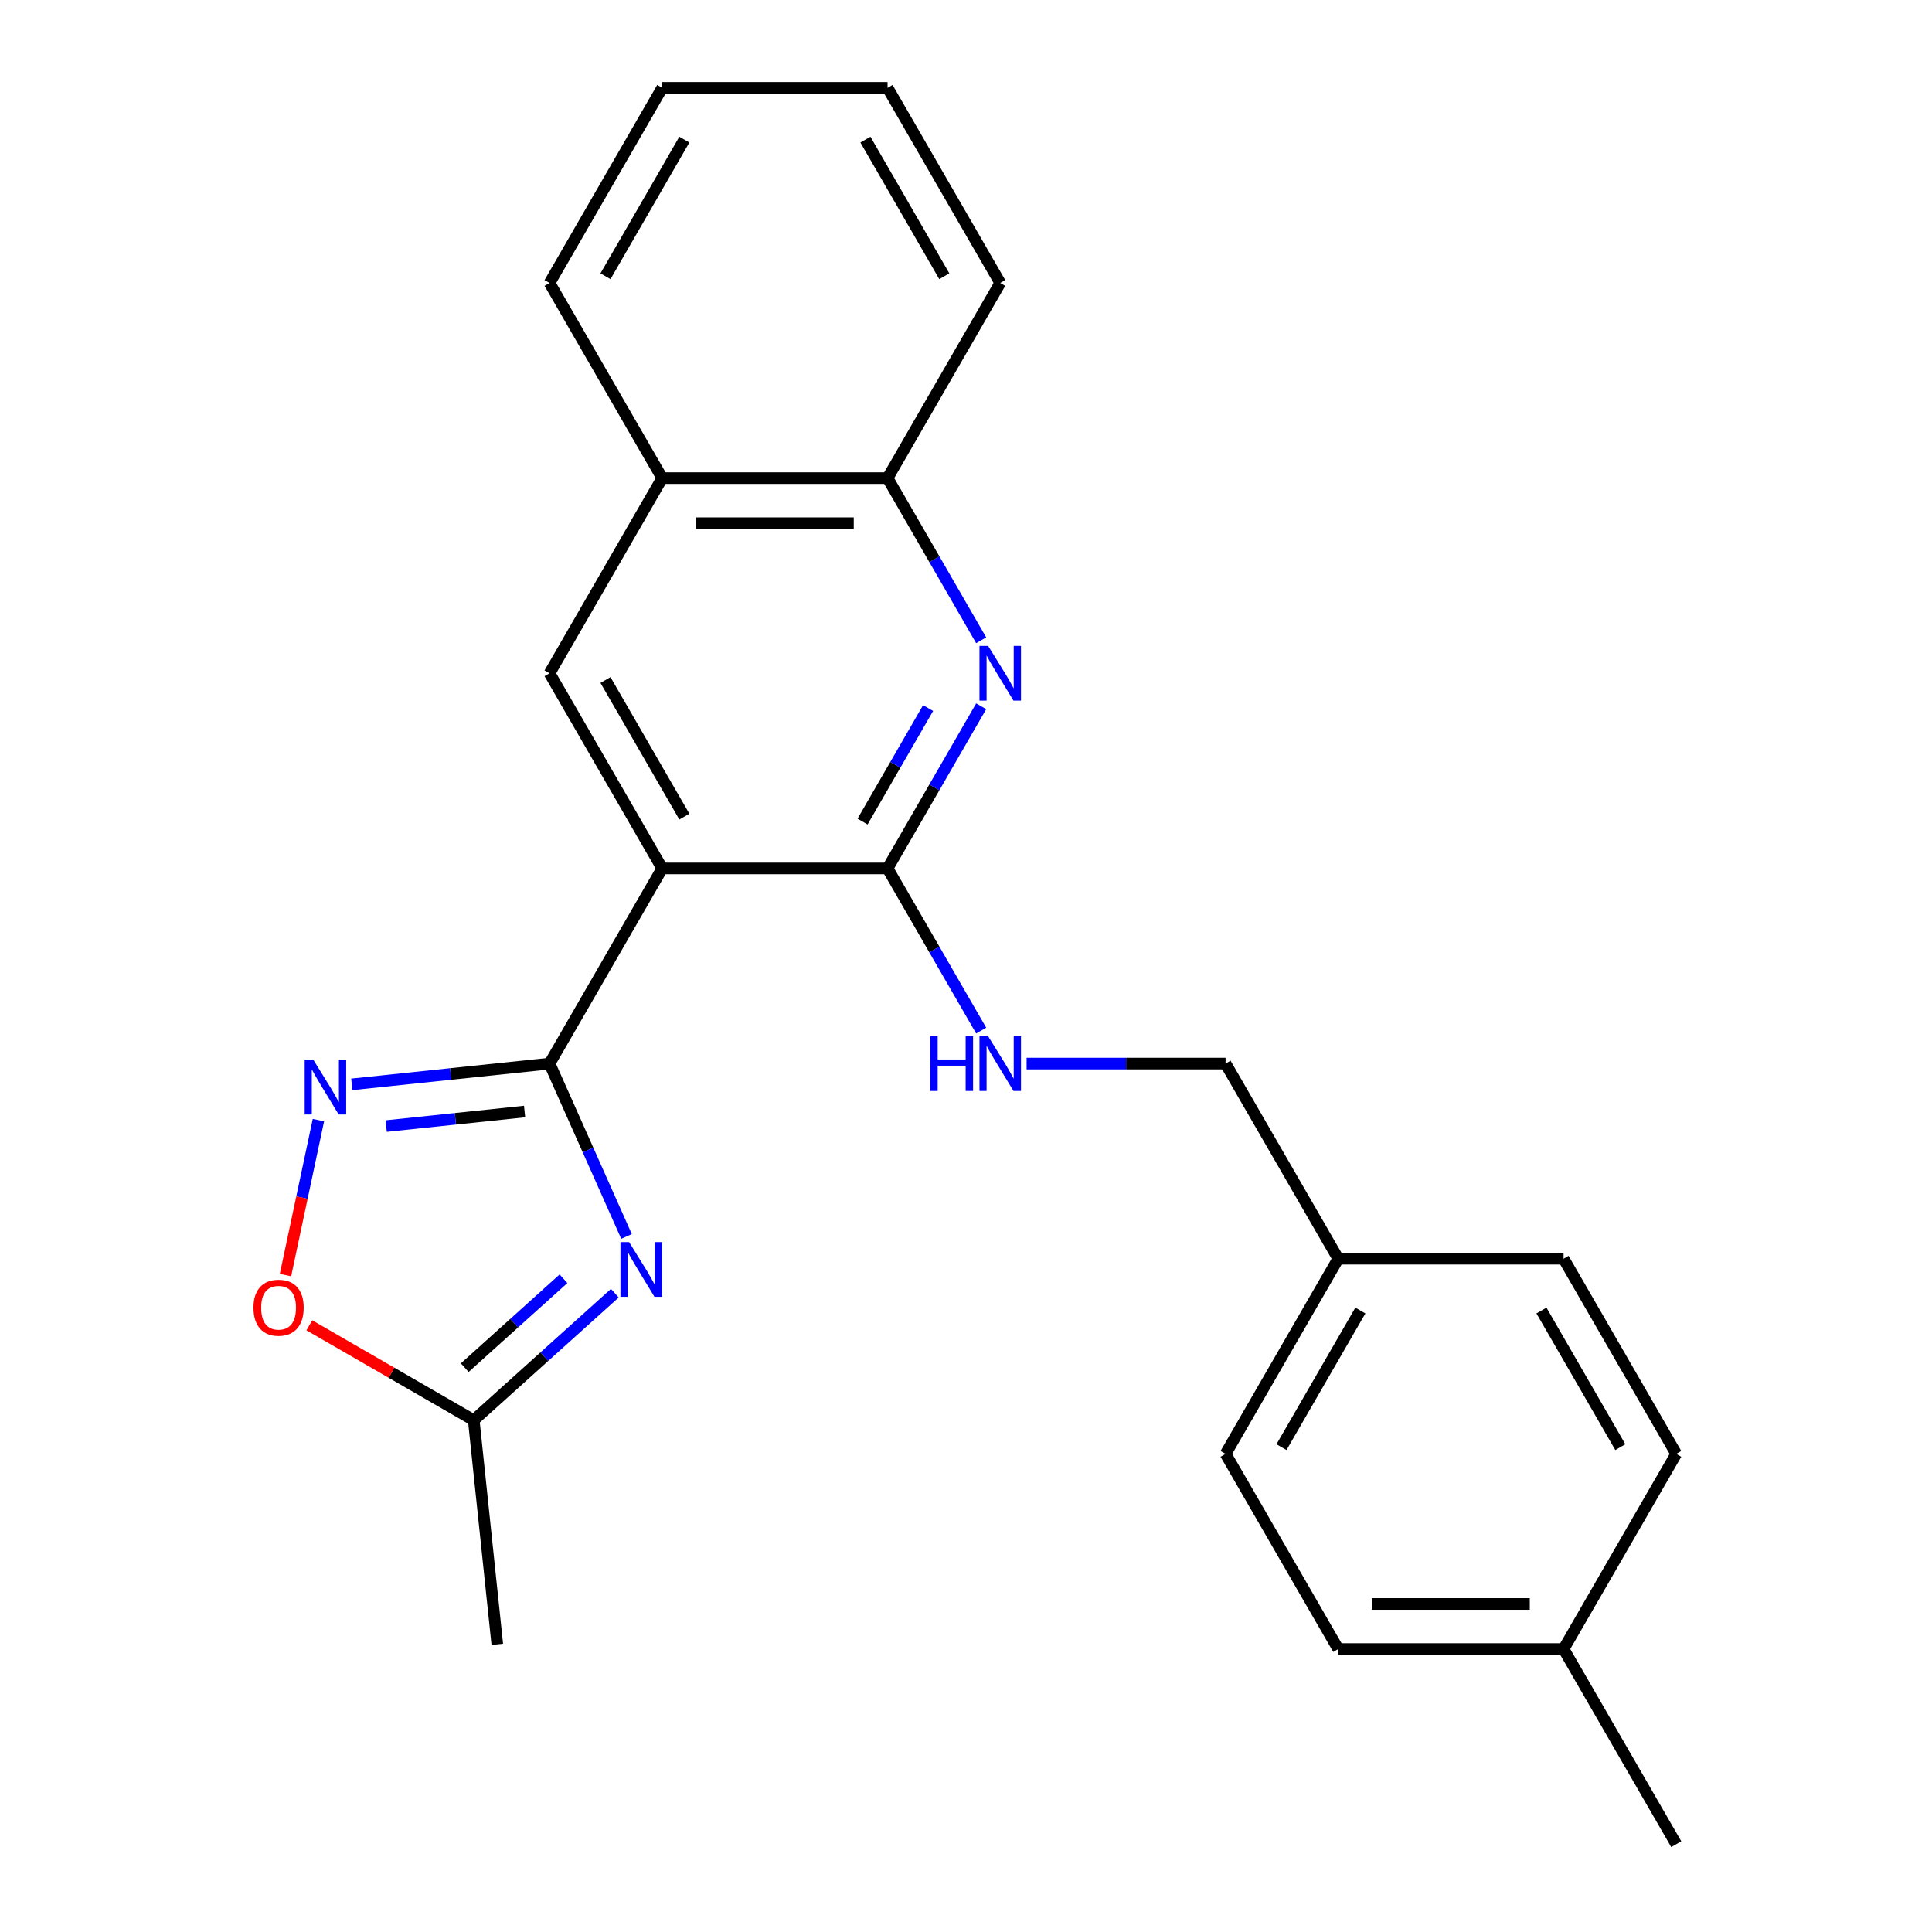 <?xml version='1.0' encoding='iso-8859-1'?>
<svg version='1.1' baseProfile='full'
              xmlns='http://www.w3.org/2000/svg'
                      xmlns:rdkit='http://www.rdkit.org/xml'
                      xmlns:xlink='http://www.w3.org/1999/xlink'
                  xml:space='preserve'
width='1000px' height='1000px' viewBox='0 0 1000 1000'>
<!-- END OF HEADER -->
<rect style='opacity:1.0;fill:#FFFFFF;stroke:none' width='1000' height='1000' x='0' y='0'> </rect>
<path class='bond-0' d='M 284.442,550.505 L 342.76,449.495' style='fill:none;fill-rule:evenodd;stroke:#000000;stroke-width:6px;stroke-linecap:butt;stroke-linejoin:miter;stroke-opacity:1' />
<path class='bond-1' d='M 284.442,550.505 L 304.361,595.243' style='fill:none;fill-rule:evenodd;stroke:#000000;stroke-width:6px;stroke-linecap:butt;stroke-linejoin:miter;stroke-opacity:1' />
<path class='bond-1' d='M 304.361,595.243 L 324.279,639.982' style='fill:none;fill-rule:evenodd;stroke:#0000FF;stroke-width:6px;stroke-linecap:butt;stroke-linejoin:miter;stroke-opacity:1' />
<path class='bond-3' d='M 284.442,550.505 L 233.271,555.883' style='fill:none;fill-rule:evenodd;stroke:#000000;stroke-width:6px;stroke-linecap:butt;stroke-linejoin:miter;stroke-opacity:1' />
<path class='bond-3' d='M 233.271,555.883 L 182.1,561.262' style='fill:none;fill-rule:evenodd;stroke:#0000FF;stroke-width:6px;stroke-linecap:butt;stroke-linejoin:miter;stroke-opacity:1' />
<path class='bond-3' d='M 271.529,575.318 L 235.709,579.083' style='fill:none;fill-rule:evenodd;stroke:#000000;stroke-width:6px;stroke-linecap:butt;stroke-linejoin:miter;stroke-opacity:1' />
<path class='bond-3' d='M 235.709,579.083 L 199.89,582.848' style='fill:none;fill-rule:evenodd;stroke:#0000FF;stroke-width:6px;stroke-linecap:butt;stroke-linejoin:miter;stroke-opacity:1' />
<path class='bond-2' d='M 342.76,449.495 L 459.396,449.495' style='fill:none;fill-rule:evenodd;stroke:#000000;stroke-width:6px;stroke-linecap:butt;stroke-linejoin:miter;stroke-opacity:1' />
<path class='bond-5' d='M 342.76,449.495 L 284.442,348.485' style='fill:none;fill-rule:evenodd;stroke:#000000;stroke-width:6px;stroke-linecap:butt;stroke-linejoin:miter;stroke-opacity:1' />
<path class='bond-5' d='M 354.214,422.68 L 313.392,351.973' style='fill:none;fill-rule:evenodd;stroke:#000000;stroke-width:6px;stroke-linecap:butt;stroke-linejoin:miter;stroke-opacity:1' />
<path class='bond-6' d='M 318.226,669.354 L 281.715,702.228' style='fill:none;fill-rule:evenodd;stroke:#0000FF;stroke-width:6px;stroke-linecap:butt;stroke-linejoin:miter;stroke-opacity:1' />
<path class='bond-6' d='M 281.715,702.228 L 245.204,735.103' style='fill:none;fill-rule:evenodd;stroke:#000000;stroke-width:6px;stroke-linecap:butt;stroke-linejoin:miter;stroke-opacity:1' />
<path class='bond-6' d='M 291.664,661.88 L 266.106,684.893' style='fill:none;fill-rule:evenodd;stroke:#0000FF;stroke-width:6px;stroke-linecap:butt;stroke-linejoin:miter;stroke-opacity:1' />
<path class='bond-6' d='M 266.106,684.893 L 240.549,707.905' style='fill:none;fill-rule:evenodd;stroke:#000000;stroke-width:6px;stroke-linecap:butt;stroke-linejoin:miter;stroke-opacity:1' />
<path class='bond-4' d='M 459.396,449.495 L 483.626,407.528' style='fill:none;fill-rule:evenodd;stroke:#000000;stroke-width:6px;stroke-linecap:butt;stroke-linejoin:miter;stroke-opacity:1' />
<path class='bond-4' d='M 483.626,407.528 L 507.856,365.561' style='fill:none;fill-rule:evenodd;stroke:#0000FF;stroke-width:6px;stroke-linecap:butt;stroke-linejoin:miter;stroke-opacity:1' />
<path class='bond-4' d='M 446.463,425.241 L 463.424,395.864' style='fill:none;fill-rule:evenodd;stroke:#000000;stroke-width:6px;stroke-linecap:butt;stroke-linejoin:miter;stroke-opacity:1' />
<path class='bond-4' d='M 463.424,395.864 L 480.385,366.487' style='fill:none;fill-rule:evenodd;stroke:#0000FF;stroke-width:6px;stroke-linecap:butt;stroke-linejoin:miter;stroke-opacity:1' />
<path class='bond-8' d='M 459.396,449.495 L 483.626,491.462' style='fill:none;fill-rule:evenodd;stroke:#000000;stroke-width:6px;stroke-linecap:butt;stroke-linejoin:miter;stroke-opacity:1' />
<path class='bond-8' d='M 483.626,491.462 L 507.856,533.429' style='fill:none;fill-rule:evenodd;stroke:#0000FF;stroke-width:6px;stroke-linecap:butt;stroke-linejoin:miter;stroke-opacity:1' />
<path class='bond-7' d='M 164.815,579.773 L 156.29,619.879' style='fill:none;fill-rule:evenodd;stroke:#0000FF;stroke-width:6px;stroke-linecap:butt;stroke-linejoin:miter;stroke-opacity:1' />
<path class='bond-7' d='M 156.29,619.879 L 147.765,659.985' style='fill:none;fill-rule:evenodd;stroke:#FF0000;stroke-width:6px;stroke-linecap:butt;stroke-linejoin:miter;stroke-opacity:1' />
<path class='bond-25' d='M 507.856,331.409 L 483.626,289.442' style='fill:none;fill-rule:evenodd;stroke:#0000FF;stroke-width:6px;stroke-linecap:butt;stroke-linejoin:miter;stroke-opacity:1' />
<path class='bond-25' d='M 483.626,289.442 L 459.396,247.475' style='fill:none;fill-rule:evenodd;stroke:#000000;stroke-width:6px;stroke-linecap:butt;stroke-linejoin:miter;stroke-opacity:1' />
<path class='bond-10' d='M 284.442,348.485 L 342.76,247.475' style='fill:none;fill-rule:evenodd;stroke:#000000;stroke-width:6px;stroke-linecap:butt;stroke-linejoin:miter;stroke-opacity:1' />
<path class='bond-18' d='M 245.204,735.103 L 257.396,851.1' style='fill:none;fill-rule:evenodd;stroke:#000000;stroke-width:6px;stroke-linecap:butt;stroke-linejoin:miter;stroke-opacity:1' />
<path class='bond-24' d='M 245.204,735.103 L 202.657,710.538' style='fill:none;fill-rule:evenodd;stroke:#000000;stroke-width:6px;stroke-linecap:butt;stroke-linejoin:miter;stroke-opacity:1' />
<path class='bond-24' d='M 202.657,710.538 L 160.11,685.974' style='fill:none;fill-rule:evenodd;stroke:#FF0000;stroke-width:6px;stroke-linecap:butt;stroke-linejoin:miter;stroke-opacity:1' />
<path class='bond-11' d='M 531.371,550.505 L 582.861,550.505' style='fill:none;fill-rule:evenodd;stroke:#0000FF;stroke-width:6px;stroke-linecap:butt;stroke-linejoin:miter;stroke-opacity:1' />
<path class='bond-11' d='M 582.861,550.505 L 634.351,550.505' style='fill:none;fill-rule:evenodd;stroke:#000000;stroke-width:6px;stroke-linecap:butt;stroke-linejoin:miter;stroke-opacity:1' />
<path class='bond-9' d='M 459.396,247.475 L 342.76,247.475' style='fill:none;fill-rule:evenodd;stroke:#000000;stroke-width:6px;stroke-linecap:butt;stroke-linejoin:miter;stroke-opacity:1' />
<path class='bond-9' d='M 441.901,270.802 L 360.255,270.802' style='fill:none;fill-rule:evenodd;stroke:#000000;stroke-width:6px;stroke-linecap:butt;stroke-linejoin:miter;stroke-opacity:1' />
<path class='bond-19' d='M 459.396,247.475 L 517.715,146.465' style='fill:none;fill-rule:evenodd;stroke:#000000;stroke-width:6px;stroke-linecap:butt;stroke-linejoin:miter;stroke-opacity:1' />
<path class='bond-20' d='M 342.76,247.475 L 284.442,146.465' style='fill:none;fill-rule:evenodd;stroke:#000000;stroke-width:6px;stroke-linecap:butt;stroke-linejoin:miter;stroke-opacity:1' />
<path class='bond-12' d='M 634.351,550.505 L 692.669,651.515' style='fill:none;fill-rule:evenodd;stroke:#000000;stroke-width:6px;stroke-linecap:butt;stroke-linejoin:miter;stroke-opacity:1' />
<path class='bond-14' d='M 692.669,651.515 L 809.306,651.515' style='fill:none;fill-rule:evenodd;stroke:#000000;stroke-width:6px;stroke-linecap:butt;stroke-linejoin:miter;stroke-opacity:1' />
<path class='bond-15' d='M 692.669,651.515 L 634.351,752.525' style='fill:none;fill-rule:evenodd;stroke:#000000;stroke-width:6px;stroke-linecap:butt;stroke-linejoin:miter;stroke-opacity:1' />
<path class='bond-15' d='M 704.124,678.33 L 663.301,749.037' style='fill:none;fill-rule:evenodd;stroke:#000000;stroke-width:6px;stroke-linecap:butt;stroke-linejoin:miter;stroke-opacity:1' />
<path class='bond-13' d='M 809.306,853.535 L 692.669,853.535' style='fill:none;fill-rule:evenodd;stroke:#000000;stroke-width:6px;stroke-linecap:butt;stroke-linejoin:miter;stroke-opacity:1' />
<path class='bond-13' d='M 791.81,830.208 L 710.165,830.208' style='fill:none;fill-rule:evenodd;stroke:#000000;stroke-width:6px;stroke-linecap:butt;stroke-linejoin:miter;stroke-opacity:1' />
<path class='bond-21' d='M 809.306,853.535 L 867.624,954.545' style='fill:none;fill-rule:evenodd;stroke:#000000;stroke-width:6px;stroke-linecap:butt;stroke-linejoin:miter;stroke-opacity:1' />
<path class='bond-27' d='M 809.306,853.535 L 867.624,752.525' style='fill:none;fill-rule:evenodd;stroke:#000000;stroke-width:6px;stroke-linecap:butt;stroke-linejoin:miter;stroke-opacity:1' />
<path class='bond-16' d='M 809.306,651.515 L 867.624,752.525' style='fill:none;fill-rule:evenodd;stroke:#000000;stroke-width:6px;stroke-linecap:butt;stroke-linejoin:miter;stroke-opacity:1' />
<path class='bond-16' d='M 797.851,678.33 L 838.674,749.037' style='fill:none;fill-rule:evenodd;stroke:#000000;stroke-width:6px;stroke-linecap:butt;stroke-linejoin:miter;stroke-opacity:1' />
<path class='bond-17' d='M 634.351,752.525 L 692.669,853.535' style='fill:none;fill-rule:evenodd;stroke:#000000;stroke-width:6px;stroke-linecap:butt;stroke-linejoin:miter;stroke-opacity:1' />
<path class='bond-26' d='M 517.715,146.465 L 459.396,45.455' style='fill:none;fill-rule:evenodd;stroke:#000000;stroke-width:6px;stroke-linecap:butt;stroke-linejoin:miter;stroke-opacity:1' />
<path class='bond-26' d='M 488.765,142.977 L 447.942,72.27' style='fill:none;fill-rule:evenodd;stroke:#000000;stroke-width:6px;stroke-linecap:butt;stroke-linejoin:miter;stroke-opacity:1' />
<path class='bond-22' d='M 284.442,146.465 L 342.76,45.455' style='fill:none;fill-rule:evenodd;stroke:#000000;stroke-width:6px;stroke-linecap:butt;stroke-linejoin:miter;stroke-opacity:1' />
<path class='bond-22' d='M 313.392,142.977 L 354.214,72.27' style='fill:none;fill-rule:evenodd;stroke:#000000;stroke-width:6px;stroke-linecap:butt;stroke-linejoin:miter;stroke-opacity:1' />
<path class='bond-23' d='M 342.76,45.455 L 459.396,45.455' style='fill:none;fill-rule:evenodd;stroke:#000000;stroke-width:6px;stroke-linecap:butt;stroke-linejoin:miter;stroke-opacity:1' />
<path  class='atom-2' d='M 325.622 642.898
L 334.902 657.898
Q 335.822 659.378, 337.302 662.058
Q 338.782 664.738, 338.862 664.898
L 338.862 642.898
L 342.622 642.898
L 342.622 671.218
L 338.742 671.218
L 328.782 654.818
Q 327.622 652.898, 326.382 650.698
Q 325.182 648.498, 324.822 647.818
L 324.822 671.218
L 321.142 671.218
L 321.142 642.898
L 325.622 642.898
' fill='#0000FF'/>
<path  class='atom-4' d='M 162.184 548.537
L 171.464 563.537
Q 172.384 565.017, 173.864 567.697
Q 175.344 570.377, 175.424 570.537
L 175.424 548.537
L 179.184 548.537
L 179.184 576.857
L 175.304 576.857
L 165.344 560.457
Q 164.184 558.537, 162.944 556.337
Q 161.744 554.137, 161.384 553.457
L 161.384 576.857
L 157.704 576.857
L 157.704 548.537
L 162.184 548.537
' fill='#0000FF'/>
<path  class='atom-5' d='M 511.455 334.325
L 520.735 349.325
Q 521.655 350.805, 523.135 353.485
Q 524.615 356.165, 524.695 356.325
L 524.695 334.325
L 528.455 334.325
L 528.455 362.645
L 524.575 362.645
L 514.615 346.245
Q 513.455 344.325, 512.215 342.125
Q 511.015 339.925, 510.655 339.245
L 510.655 362.645
L 506.975 362.645
L 506.975 334.325
L 511.455 334.325
' fill='#0000FF'/>
<path  class='atom-8' d='M 131.194 676.865
Q 131.194 670.065, 134.554 666.265
Q 137.914 662.465, 144.194 662.465
Q 150.474 662.465, 153.834 666.265
Q 157.194 670.065, 157.194 676.865
Q 157.194 683.745, 153.794 687.665
Q 150.394 691.545, 144.194 691.545
Q 137.954 691.545, 134.554 687.665
Q 131.194 683.785, 131.194 676.865
M 144.194 688.345
Q 148.514 688.345, 150.834 685.465
Q 153.194 682.545, 153.194 676.865
Q 153.194 671.305, 150.834 668.505
Q 148.514 665.665, 144.194 665.665
Q 139.874 665.665, 137.514 668.465
Q 135.194 671.265, 135.194 676.865
Q 135.194 682.585, 137.514 685.465
Q 139.874 688.345, 144.194 688.345
' fill='#FF0000'/>
<path  class='atom-9' d='M 481.495 536.345
L 485.335 536.345
L 485.335 548.385
L 499.815 548.385
L 499.815 536.345
L 503.655 536.345
L 503.655 564.665
L 499.815 564.665
L 499.815 551.585
L 485.335 551.585
L 485.335 564.665
L 481.495 564.665
L 481.495 536.345
' fill='#0000FF'/>
<path  class='atom-9' d='M 511.455 536.345
L 520.735 551.345
Q 521.655 552.825, 523.135 555.505
Q 524.615 558.185, 524.695 558.345
L 524.695 536.345
L 528.455 536.345
L 528.455 564.665
L 524.575 564.665
L 514.615 548.265
Q 513.455 546.345, 512.215 544.145
Q 511.015 541.945, 510.655 541.265
L 510.655 564.665
L 506.975 564.665
L 506.975 536.345
L 511.455 536.345
' fill='#0000FF'/>
</svg>

